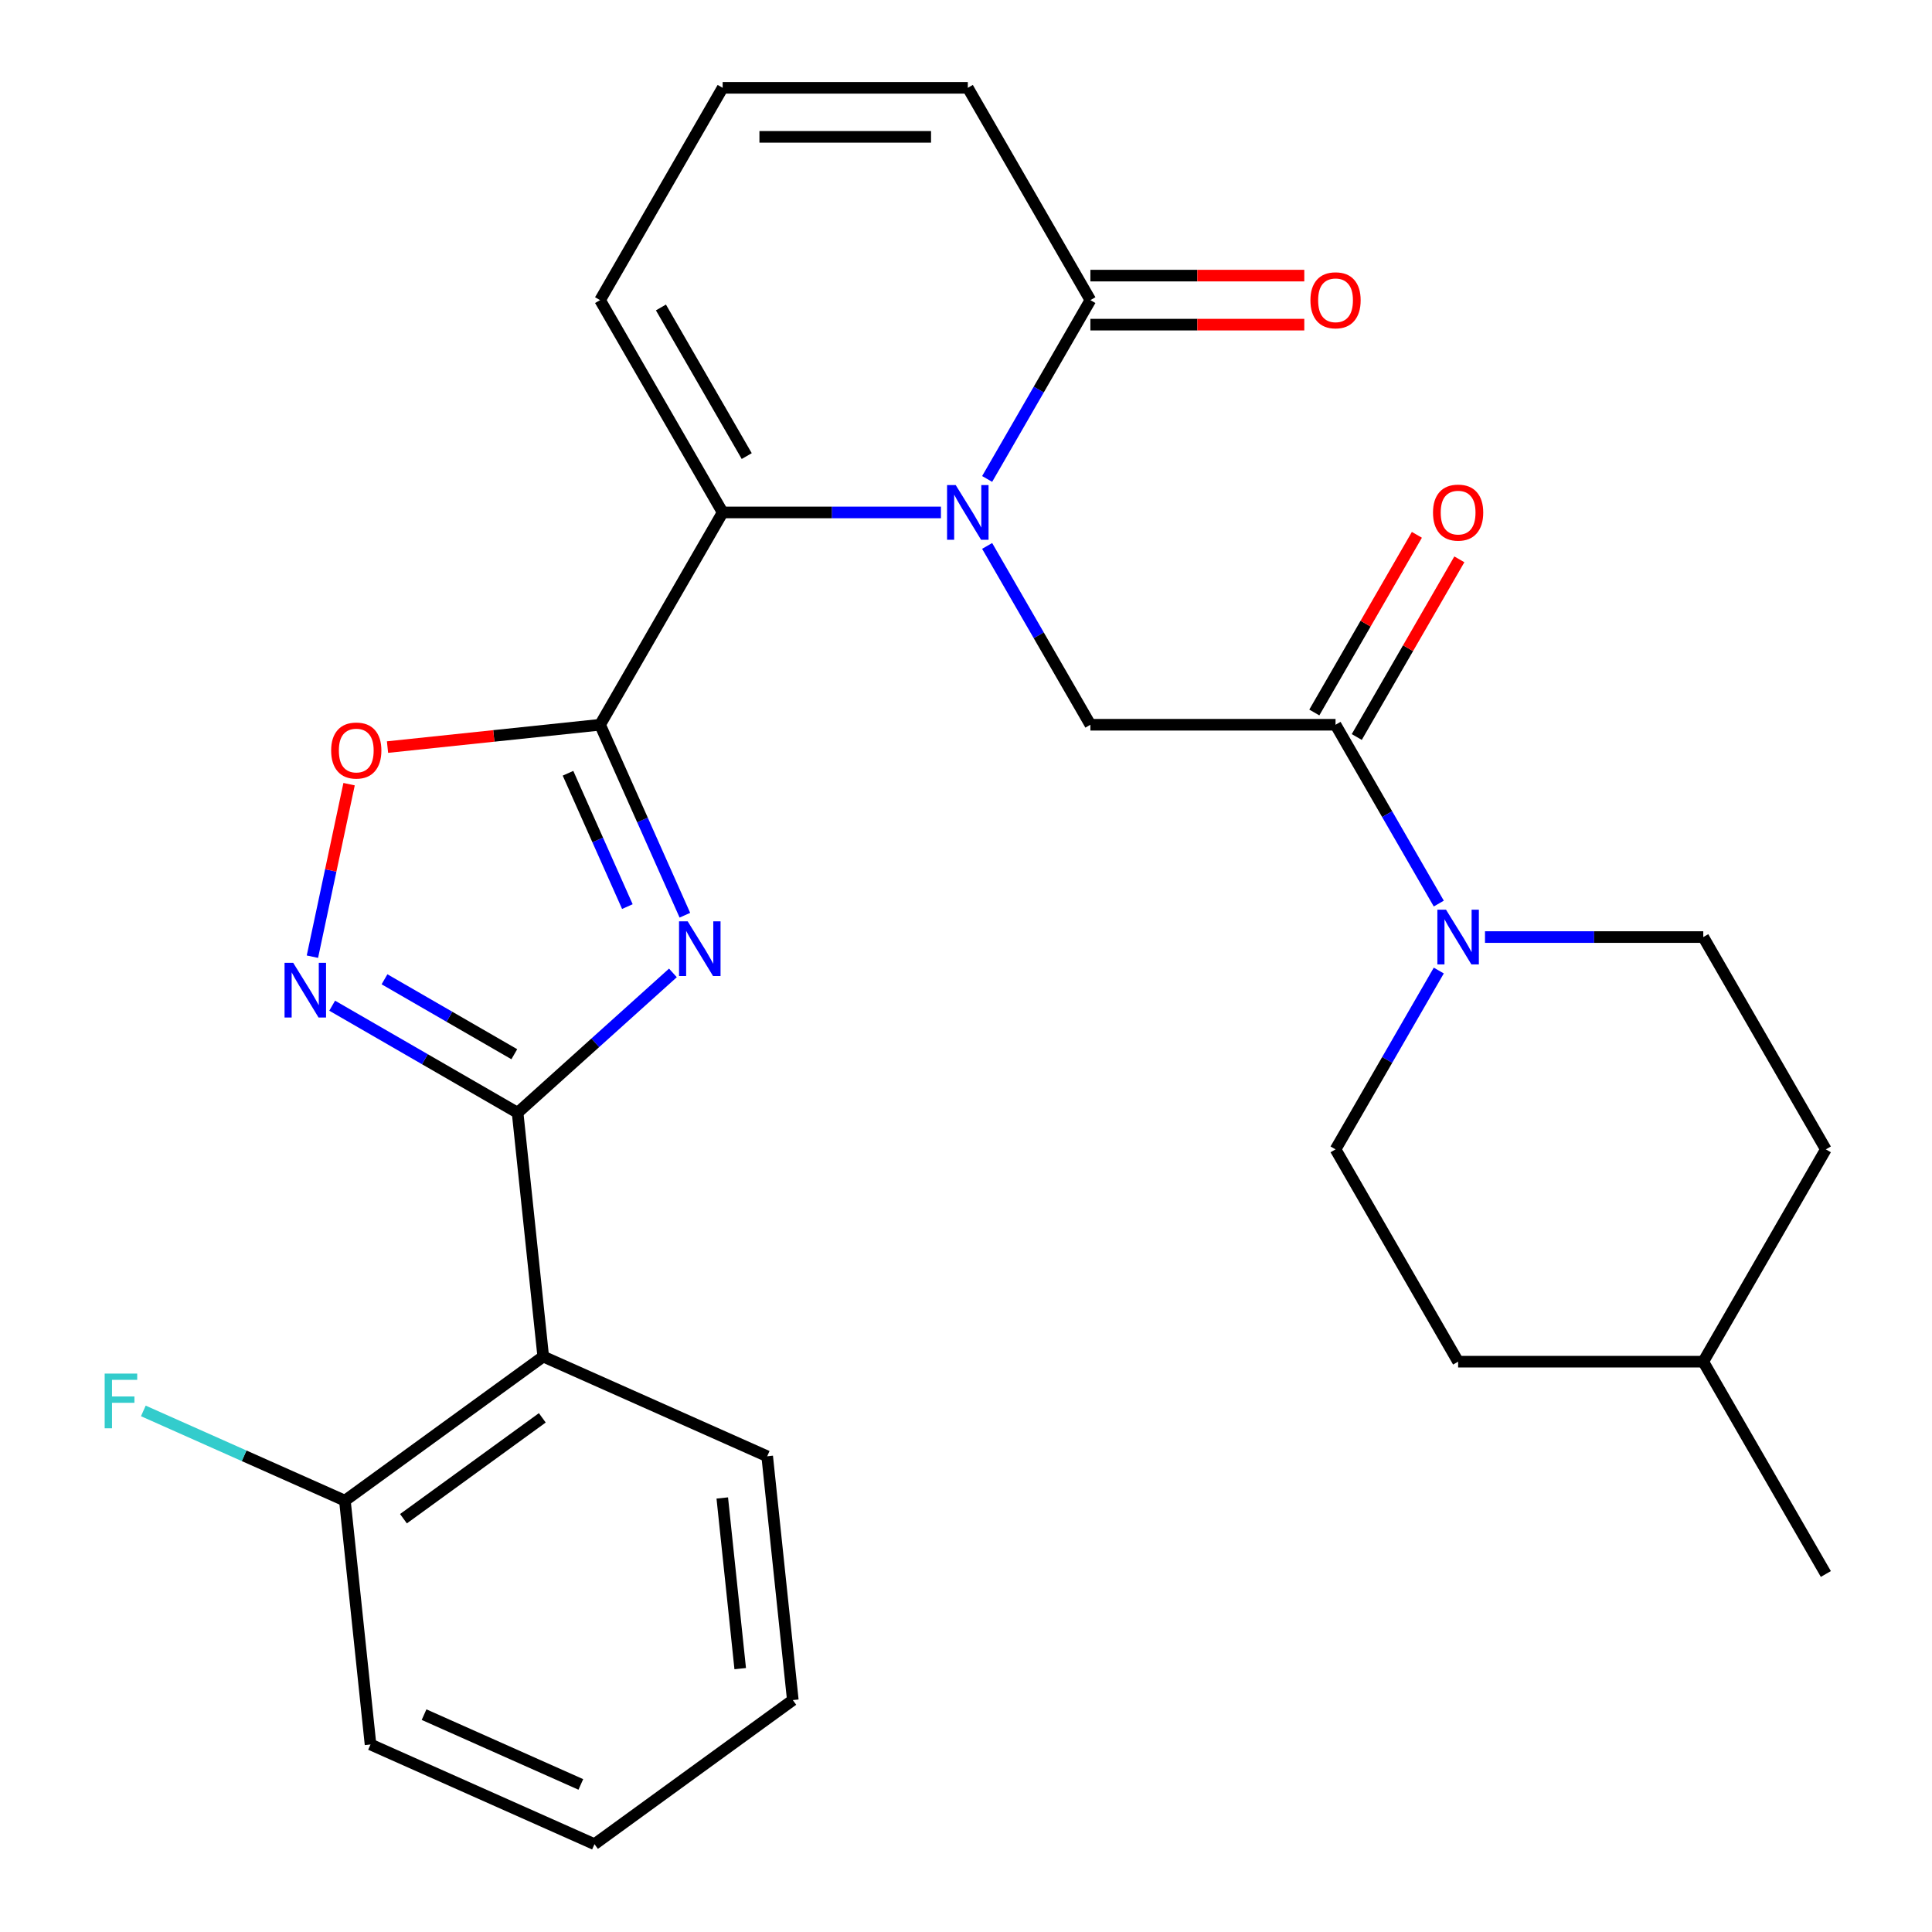 <?xml version='1.0' encoding='iso-8859-1'?>
<svg version='1.1' baseProfile='full'
              xmlns='http://www.w3.org/2000/svg'
                      xmlns:rdkit='http://www.rdkit.org/xml'
                      xmlns:xlink='http://www.w3.org/1999/xlink'
                  xml:space='preserve'
width='1000px' height='1000px' viewBox='0 0 1000 1000'>
<!-- END OF HEADER -->
<rect style='opacity:1.0;fill:#FFFFFF;stroke:none' width='1000' height='1000' x='0' y='0'> </rect>
<path class='bond-0' d='M 354.494,473.717 L 332.547,424.423' style='fill:none;fill-rule:evenodd;stroke:#0000FF;stroke-width:6px;stroke-linecap:butt;stroke-linejoin:miter;stroke-opacity:1' />
<path class='bond-0' d='M 332.547,424.423 L 310.6,375.128' style='fill:none;fill-rule:evenodd;stroke:#000000;stroke-width:6px;stroke-linecap:butt;stroke-linejoin:miter;stroke-opacity:1' />
<path class='bond-0' d='M 324.726,469.251 L 309.363,434.745' style='fill:none;fill-rule:evenodd;stroke:#0000FF;stroke-width:6px;stroke-linecap:butt;stroke-linejoin:miter;stroke-opacity:1' />
<path class='bond-0' d='M 309.363,434.745 L 294,400.239' style='fill:none;fill-rule:evenodd;stroke:#000000;stroke-width:6px;stroke-linecap:butt;stroke-linejoin:miter;stroke-opacity:1' />
<path class='bond-2' d='M 348.299,503.576 L 308.106,539.766' style='fill:none;fill-rule:evenodd;stroke:#0000FF;stroke-width:6px;stroke-linecap:butt;stroke-linejoin:miter;stroke-opacity:1' />
<path class='bond-2' d='M 308.106,539.766 L 267.912,575.956' style='fill:none;fill-rule:evenodd;stroke:#000000;stroke-width:6px;stroke-linecap:butt;stroke-linejoin:miter;stroke-opacity:1' />
<path class='bond-3' d='M 310.6,375.128 L 374.045,265.237' style='fill:none;fill-rule:evenodd;stroke:#000000;stroke-width:6px;stroke-linecap:butt;stroke-linejoin:miter;stroke-opacity:1' />
<path class='bond-5' d='M 310.6,375.128 L 255.588,380.91' style='fill:none;fill-rule:evenodd;stroke:#000000;stroke-width:6px;stroke-linecap:butt;stroke-linejoin:miter;stroke-opacity:1' />
<path class='bond-5' d='M 255.588,380.91 L 200.576,386.692' style='fill:none;fill-rule:evenodd;stroke:#FF0000;stroke-width:6px;stroke-linecap:butt;stroke-linejoin:miter;stroke-opacity:1' />
<path class='bond-1' d='M 487.025,265.237 L 430.535,265.237' style='fill:none;fill-rule:evenodd;stroke:#0000FF;stroke-width:6px;stroke-linecap:butt;stroke-linejoin:miter;stroke-opacity:1' />
<path class='bond-1' d='M 430.535,265.237 L 374.045,265.237' style='fill:none;fill-rule:evenodd;stroke:#000000;stroke-width:6px;stroke-linecap:butt;stroke-linejoin:miter;stroke-opacity:1' />
<path class='bond-8' d='M 510.944,282.569 L 537.663,328.849' style='fill:none;fill-rule:evenodd;stroke:#0000FF;stroke-width:6px;stroke-linecap:butt;stroke-linejoin:miter;stroke-opacity:1' />
<path class='bond-8' d='M 537.663,328.849 L 564.383,375.128' style='fill:none;fill-rule:evenodd;stroke:#000000;stroke-width:6px;stroke-linecap:butt;stroke-linejoin:miter;stroke-opacity:1' />
<path class='bond-9' d='M 510.944,247.905 L 537.663,201.625' style='fill:none;fill-rule:evenodd;stroke:#0000FF;stroke-width:6px;stroke-linecap:butt;stroke-linejoin:miter;stroke-opacity:1' />
<path class='bond-9' d='M 537.663,201.625 L 564.383,155.346' style='fill:none;fill-rule:evenodd;stroke:#000000;stroke-width:6px;stroke-linecap:butt;stroke-linejoin:miter;stroke-opacity:1' />
<path class='bond-4' d='M 267.912,575.956 L 219.923,548.25' style='fill:none;fill-rule:evenodd;stroke:#000000;stroke-width:6px;stroke-linecap:butt;stroke-linejoin:miter;stroke-opacity:1' />
<path class='bond-4' d='M 219.923,548.25 L 171.933,520.543' style='fill:none;fill-rule:evenodd;stroke:#0000FF;stroke-width:6px;stroke-linecap:butt;stroke-linejoin:miter;stroke-opacity:1' />
<path class='bond-4' d='M 266.205,545.666 L 232.612,526.271' style='fill:none;fill-rule:evenodd;stroke:#000000;stroke-width:6px;stroke-linecap:butt;stroke-linejoin:miter;stroke-opacity:1' />
<path class='bond-4' d='M 232.612,526.271 L 199.019,506.877' style='fill:none;fill-rule:evenodd;stroke:#0000FF;stroke-width:6px;stroke-linecap:butt;stroke-linejoin:miter;stroke-opacity:1' />
<path class='bond-6' d='M 267.912,575.956 L 281.176,702.153' style='fill:none;fill-rule:evenodd;stroke:#000000;stroke-width:6px;stroke-linecap:butt;stroke-linejoin:miter;stroke-opacity:1' />
<path class='bond-11' d='M 374.045,265.237 L 310.6,155.346' style='fill:none;fill-rule:evenodd;stroke:#000000;stroke-width:6px;stroke-linecap:butt;stroke-linejoin:miter;stroke-opacity:1' />
<path class='bond-11' d='M 386.507,236.064 L 342.095,159.14' style='fill:none;fill-rule:evenodd;stroke:#000000;stroke-width:6px;stroke-linecap:butt;stroke-linejoin:miter;stroke-opacity:1' />
<path class='bond-28' d='M 161.705,495.178 L 171.195,450.53' style='fill:none;fill-rule:evenodd;stroke:#0000FF;stroke-width:6px;stroke-linecap:butt;stroke-linejoin:miter;stroke-opacity:1' />
<path class='bond-28' d='M 171.195,450.53 L 180.686,405.881' style='fill:none;fill-rule:evenodd;stroke:#FF0000;stroke-width:6px;stroke-linecap:butt;stroke-linejoin:miter;stroke-opacity:1' />
<path class='bond-14' d='M 281.176,702.153 L 178.519,776.738' style='fill:none;fill-rule:evenodd;stroke:#000000;stroke-width:6px;stroke-linecap:butt;stroke-linejoin:miter;stroke-opacity:1' />
<path class='bond-14' d='M 280.694,733.872 L 208.834,786.081' style='fill:none;fill-rule:evenodd;stroke:#000000;stroke-width:6px;stroke-linecap:butt;stroke-linejoin:miter;stroke-opacity:1' />
<path class='bond-22' d='M 281.176,702.153 L 397.097,753.764' style='fill:none;fill-rule:evenodd;stroke:#000000;stroke-width:6px;stroke-linecap:butt;stroke-linejoin:miter;stroke-opacity:1' />
<path class='bond-7' d='M 691.274,375.128 L 564.383,375.128' style='fill:none;fill-rule:evenodd;stroke:#000000;stroke-width:6px;stroke-linecap:butt;stroke-linejoin:miter;stroke-opacity:1' />
<path class='bond-10' d='M 691.274,375.128 L 717.994,421.408' style='fill:none;fill-rule:evenodd;stroke:#000000;stroke-width:6px;stroke-linecap:butt;stroke-linejoin:miter;stroke-opacity:1' />
<path class='bond-10' d='M 717.994,421.408 L 744.713,467.687' style='fill:none;fill-rule:evenodd;stroke:#0000FF;stroke-width:6px;stroke-linecap:butt;stroke-linejoin:miter;stroke-opacity:1' />
<path class='bond-15' d='M 702.263,381.473 L 728.809,335.493' style='fill:none;fill-rule:evenodd;stroke:#000000;stroke-width:6px;stroke-linecap:butt;stroke-linejoin:miter;stroke-opacity:1' />
<path class='bond-15' d='M 728.809,335.493 L 755.356,289.514' style='fill:none;fill-rule:evenodd;stroke:#FF0000;stroke-width:6px;stroke-linecap:butt;stroke-linejoin:miter;stroke-opacity:1' />
<path class='bond-15' d='M 680.285,368.784 L 706.831,322.804' style='fill:none;fill-rule:evenodd;stroke:#000000;stroke-width:6px;stroke-linecap:butt;stroke-linejoin:miter;stroke-opacity:1' />
<path class='bond-15' d='M 706.831,322.804 L 733.377,276.825' style='fill:none;fill-rule:evenodd;stroke:#FF0000;stroke-width:6px;stroke-linecap:butt;stroke-linejoin:miter;stroke-opacity:1' />
<path class='bond-16' d='M 564.383,168.035 L 619.742,168.035' style='fill:none;fill-rule:evenodd;stroke:#000000;stroke-width:6px;stroke-linecap:butt;stroke-linejoin:miter;stroke-opacity:1' />
<path class='bond-16' d='M 619.742,168.035 L 675.102,168.035' style='fill:none;fill-rule:evenodd;stroke:#FF0000;stroke-width:6px;stroke-linecap:butt;stroke-linejoin:miter;stroke-opacity:1' />
<path class='bond-16' d='M 564.383,142.657 L 619.742,142.657' style='fill:none;fill-rule:evenodd;stroke:#000000;stroke-width:6px;stroke-linecap:butt;stroke-linejoin:miter;stroke-opacity:1' />
<path class='bond-16' d='M 619.742,142.657 L 675.102,142.657' style='fill:none;fill-rule:evenodd;stroke:#FF0000;stroke-width:6px;stroke-linecap:butt;stroke-linejoin:miter;stroke-opacity:1' />
<path class='bond-30' d='M 564.383,155.346 L 500.937,45.455' style='fill:none;fill-rule:evenodd;stroke:#000000;stroke-width:6px;stroke-linecap:butt;stroke-linejoin:miter;stroke-opacity:1' />
<path class='bond-17' d='M 744.713,502.352 L 717.994,548.631' style='fill:none;fill-rule:evenodd;stroke:#0000FF;stroke-width:6px;stroke-linecap:butt;stroke-linejoin:miter;stroke-opacity:1' />
<path class='bond-17' d='M 717.994,548.631 L 691.274,594.911' style='fill:none;fill-rule:evenodd;stroke:#000000;stroke-width:6px;stroke-linecap:butt;stroke-linejoin:miter;stroke-opacity:1' />
<path class='bond-18' d='M 768.632,485.02 L 825.122,485.02' style='fill:none;fill-rule:evenodd;stroke:#0000FF;stroke-width:6px;stroke-linecap:butt;stroke-linejoin:miter;stroke-opacity:1' />
<path class='bond-18' d='M 825.122,485.02 L 881.611,485.02' style='fill:none;fill-rule:evenodd;stroke:#000000;stroke-width:6px;stroke-linecap:butt;stroke-linejoin:miter;stroke-opacity:1' />
<path class='bond-12' d='M 310.6,155.346 L 374.045,45.455' style='fill:none;fill-rule:evenodd;stroke:#000000;stroke-width:6px;stroke-linecap:butt;stroke-linejoin:miter;stroke-opacity:1' />
<path class='bond-13' d='M 374.045,45.455 L 500.937,45.455' style='fill:none;fill-rule:evenodd;stroke:#000000;stroke-width:6px;stroke-linecap:butt;stroke-linejoin:miter;stroke-opacity:1' />
<path class='bond-13' d='M 393.079,70.833 L 481.903,70.833' style='fill:none;fill-rule:evenodd;stroke:#000000;stroke-width:6px;stroke-linecap:butt;stroke-linejoin:miter;stroke-opacity:1' />
<path class='bond-19' d='M 178.519,776.738 L 126.354,753.513' style='fill:none;fill-rule:evenodd;stroke:#000000;stroke-width:6px;stroke-linecap:butt;stroke-linejoin:miter;stroke-opacity:1' />
<path class='bond-19' d='M 126.354,753.513 L 74.19,730.287' style='fill:none;fill-rule:evenodd;stroke:#33CCCC;stroke-width:6px;stroke-linecap:butt;stroke-linejoin:miter;stroke-opacity:1' />
<path class='bond-24' d='M 178.519,776.738 L 191.782,902.934' style='fill:none;fill-rule:evenodd;stroke:#000000;stroke-width:6px;stroke-linecap:butt;stroke-linejoin:miter;stroke-opacity:1' />
<path class='bond-21' d='M 691.274,594.911 L 754.72,704.802' style='fill:none;fill-rule:evenodd;stroke:#000000;stroke-width:6px;stroke-linecap:butt;stroke-linejoin:miter;stroke-opacity:1' />
<path class='bond-20' d='M 881.611,485.02 L 945.057,594.911' style='fill:none;fill-rule:evenodd;stroke:#000000;stroke-width:6px;stroke-linecap:butt;stroke-linejoin:miter;stroke-opacity:1' />
<path class='bond-23' d='M 945.057,594.911 L 881.611,704.802' style='fill:none;fill-rule:evenodd;stroke:#000000;stroke-width:6px;stroke-linecap:butt;stroke-linejoin:miter;stroke-opacity:1' />
<path class='bond-31' d='M 754.72,704.802 L 881.611,704.802' style='fill:none;fill-rule:evenodd;stroke:#000000;stroke-width:6px;stroke-linecap:butt;stroke-linejoin:miter;stroke-opacity:1' />
<path class='bond-26' d='M 397.097,753.764 L 410.361,879.961' style='fill:none;fill-rule:evenodd;stroke:#000000;stroke-width:6px;stroke-linecap:butt;stroke-linejoin:miter;stroke-opacity:1' />
<path class='bond-26' d='M 373.847,775.346 L 383.132,863.684' style='fill:none;fill-rule:evenodd;stroke:#000000;stroke-width:6px;stroke-linecap:butt;stroke-linejoin:miter;stroke-opacity:1' />
<path class='bond-25' d='M 881.611,704.802 L 945.057,814.693' style='fill:none;fill-rule:evenodd;stroke:#000000;stroke-width:6px;stroke-linecap:butt;stroke-linejoin:miter;stroke-opacity:1' />
<path class='bond-29' d='M 191.782,902.934 L 307.704,954.545' style='fill:none;fill-rule:evenodd;stroke:#000000;stroke-width:6px;stroke-linecap:butt;stroke-linejoin:miter;stroke-opacity:1' />
<path class='bond-29' d='M 219.493,887.492 L 300.638,923.62' style='fill:none;fill-rule:evenodd;stroke:#000000;stroke-width:6px;stroke-linecap:butt;stroke-linejoin:miter;stroke-opacity:1' />
<path class='bond-27' d='M 410.361,879.961 L 307.704,954.545' style='fill:none;fill-rule:evenodd;stroke:#000000;stroke-width:6px;stroke-linecap:butt;stroke-linejoin:miter;stroke-opacity:1' />
<path  class='atom-0' d='M 355.951 476.889
L 365.231 491.889
Q 366.151 493.369, 367.631 496.049
Q 369.111 498.729, 369.191 498.889
L 369.191 476.889
L 372.951 476.889
L 372.951 505.209
L 369.071 505.209
L 359.111 488.809
Q 357.951 486.889, 356.711 484.689
Q 355.511 482.489, 355.151 481.809
L 355.151 505.209
L 351.471 505.209
L 351.471 476.889
L 355.951 476.889
' fill='#0000FF'/>
<path  class='atom-2' d='M 494.677 251.077
L 503.957 266.077
Q 504.877 267.557, 506.357 270.237
Q 507.837 272.917, 507.917 273.077
L 507.917 251.077
L 511.677 251.077
L 511.677 279.397
L 507.797 279.397
L 497.837 262.997
Q 496.677 261.077, 495.437 258.877
Q 494.237 256.677, 493.877 255.997
L 493.877 279.397
L 490.197 279.397
L 490.197 251.077
L 494.677 251.077
' fill='#0000FF'/>
<path  class='atom-5' d='M 151.761 498.351
L 161.041 513.351
Q 161.961 514.831, 163.441 517.511
Q 164.921 520.191, 165.001 520.351
L 165.001 498.351
L 168.761 498.351
L 168.761 526.671
L 164.881 526.671
L 154.921 510.271
Q 153.761 508.351, 152.521 506.151
Q 151.321 503.951, 150.961 503.271
L 150.961 526.671
L 147.281 526.671
L 147.281 498.351
L 151.761 498.351
' fill='#0000FF'/>
<path  class='atom-6' d='M 171.403 388.472
Q 171.403 381.672, 174.763 377.872
Q 178.123 374.072, 184.403 374.072
Q 190.683 374.072, 194.043 377.872
Q 197.403 381.672, 197.403 388.472
Q 197.403 395.352, 194.003 399.272
Q 190.603 403.152, 184.403 403.152
Q 178.163 403.152, 174.763 399.272
Q 171.403 395.392, 171.403 388.472
M 184.403 399.952
Q 188.723 399.952, 191.043 397.072
Q 193.403 394.152, 193.403 388.472
Q 193.403 382.912, 191.043 380.112
Q 188.723 377.272, 184.403 377.272
Q 180.083 377.272, 177.723 380.072
Q 175.403 382.872, 175.403 388.472
Q 175.403 394.192, 177.723 397.072
Q 180.083 399.952, 184.403 399.952
' fill='#FF0000'/>
<path  class='atom-11' d='M 748.46 470.86
L 757.74 485.86
Q 758.66 487.34, 760.14 490.02
Q 761.62 492.7, 761.7 492.86
L 761.7 470.86
L 765.46 470.86
L 765.46 499.18
L 761.58 499.18
L 751.62 482.78
Q 750.46 480.86, 749.22 478.66
Q 748.02 476.46, 747.66 475.78
L 747.66 499.18
L 743.98 499.18
L 743.98 470.86
L 748.46 470.86
' fill='#0000FF'/>
<path  class='atom-16' d='M 741.72 265.317
Q 741.72 258.517, 745.08 254.717
Q 748.44 250.917, 754.72 250.917
Q 761 250.917, 764.36 254.717
Q 767.72 258.517, 767.72 265.317
Q 767.72 272.197, 764.32 276.117
Q 760.92 279.997, 754.72 279.997
Q 748.48 279.997, 745.08 276.117
Q 741.72 272.237, 741.72 265.317
M 754.72 276.797
Q 759.04 276.797, 761.36 273.917
Q 763.72 270.997, 763.72 265.317
Q 763.72 259.757, 761.36 256.957
Q 759.04 254.117, 754.72 254.117
Q 750.4 254.117, 748.04 256.917
Q 745.72 259.717, 745.72 265.317
Q 745.72 271.037, 748.04 273.917
Q 750.4 276.797, 754.72 276.797
' fill='#FF0000'/>
<path  class='atom-17' d='M 678.274 155.426
Q 678.274 148.626, 681.634 144.826
Q 684.994 141.026, 691.274 141.026
Q 697.554 141.026, 700.914 144.826
Q 704.274 148.626, 704.274 155.426
Q 704.274 162.306, 700.874 166.226
Q 697.474 170.106, 691.274 170.106
Q 685.034 170.106, 681.634 166.226
Q 678.274 162.346, 678.274 155.426
M 691.274 166.906
Q 695.594 166.906, 697.914 164.026
Q 700.274 161.106, 700.274 155.426
Q 700.274 149.866, 697.914 147.066
Q 695.594 144.226, 691.274 144.226
Q 686.954 144.226, 684.594 147.026
Q 682.274 149.826, 682.274 155.426
Q 682.274 161.146, 684.594 164.026
Q 686.954 166.906, 691.274 166.906
' fill='#FF0000'/>
<path  class='atom-20' d='M 54.178 710.966
L 71.017 710.966
L 71.017 714.206
L 57.977 714.206
L 57.977 722.806
L 69.578 722.806
L 69.578 726.086
L 57.977 726.086
L 57.977 739.286
L 54.178 739.286
L 54.178 710.966
' fill='#33CCCC'/>
</svg>
